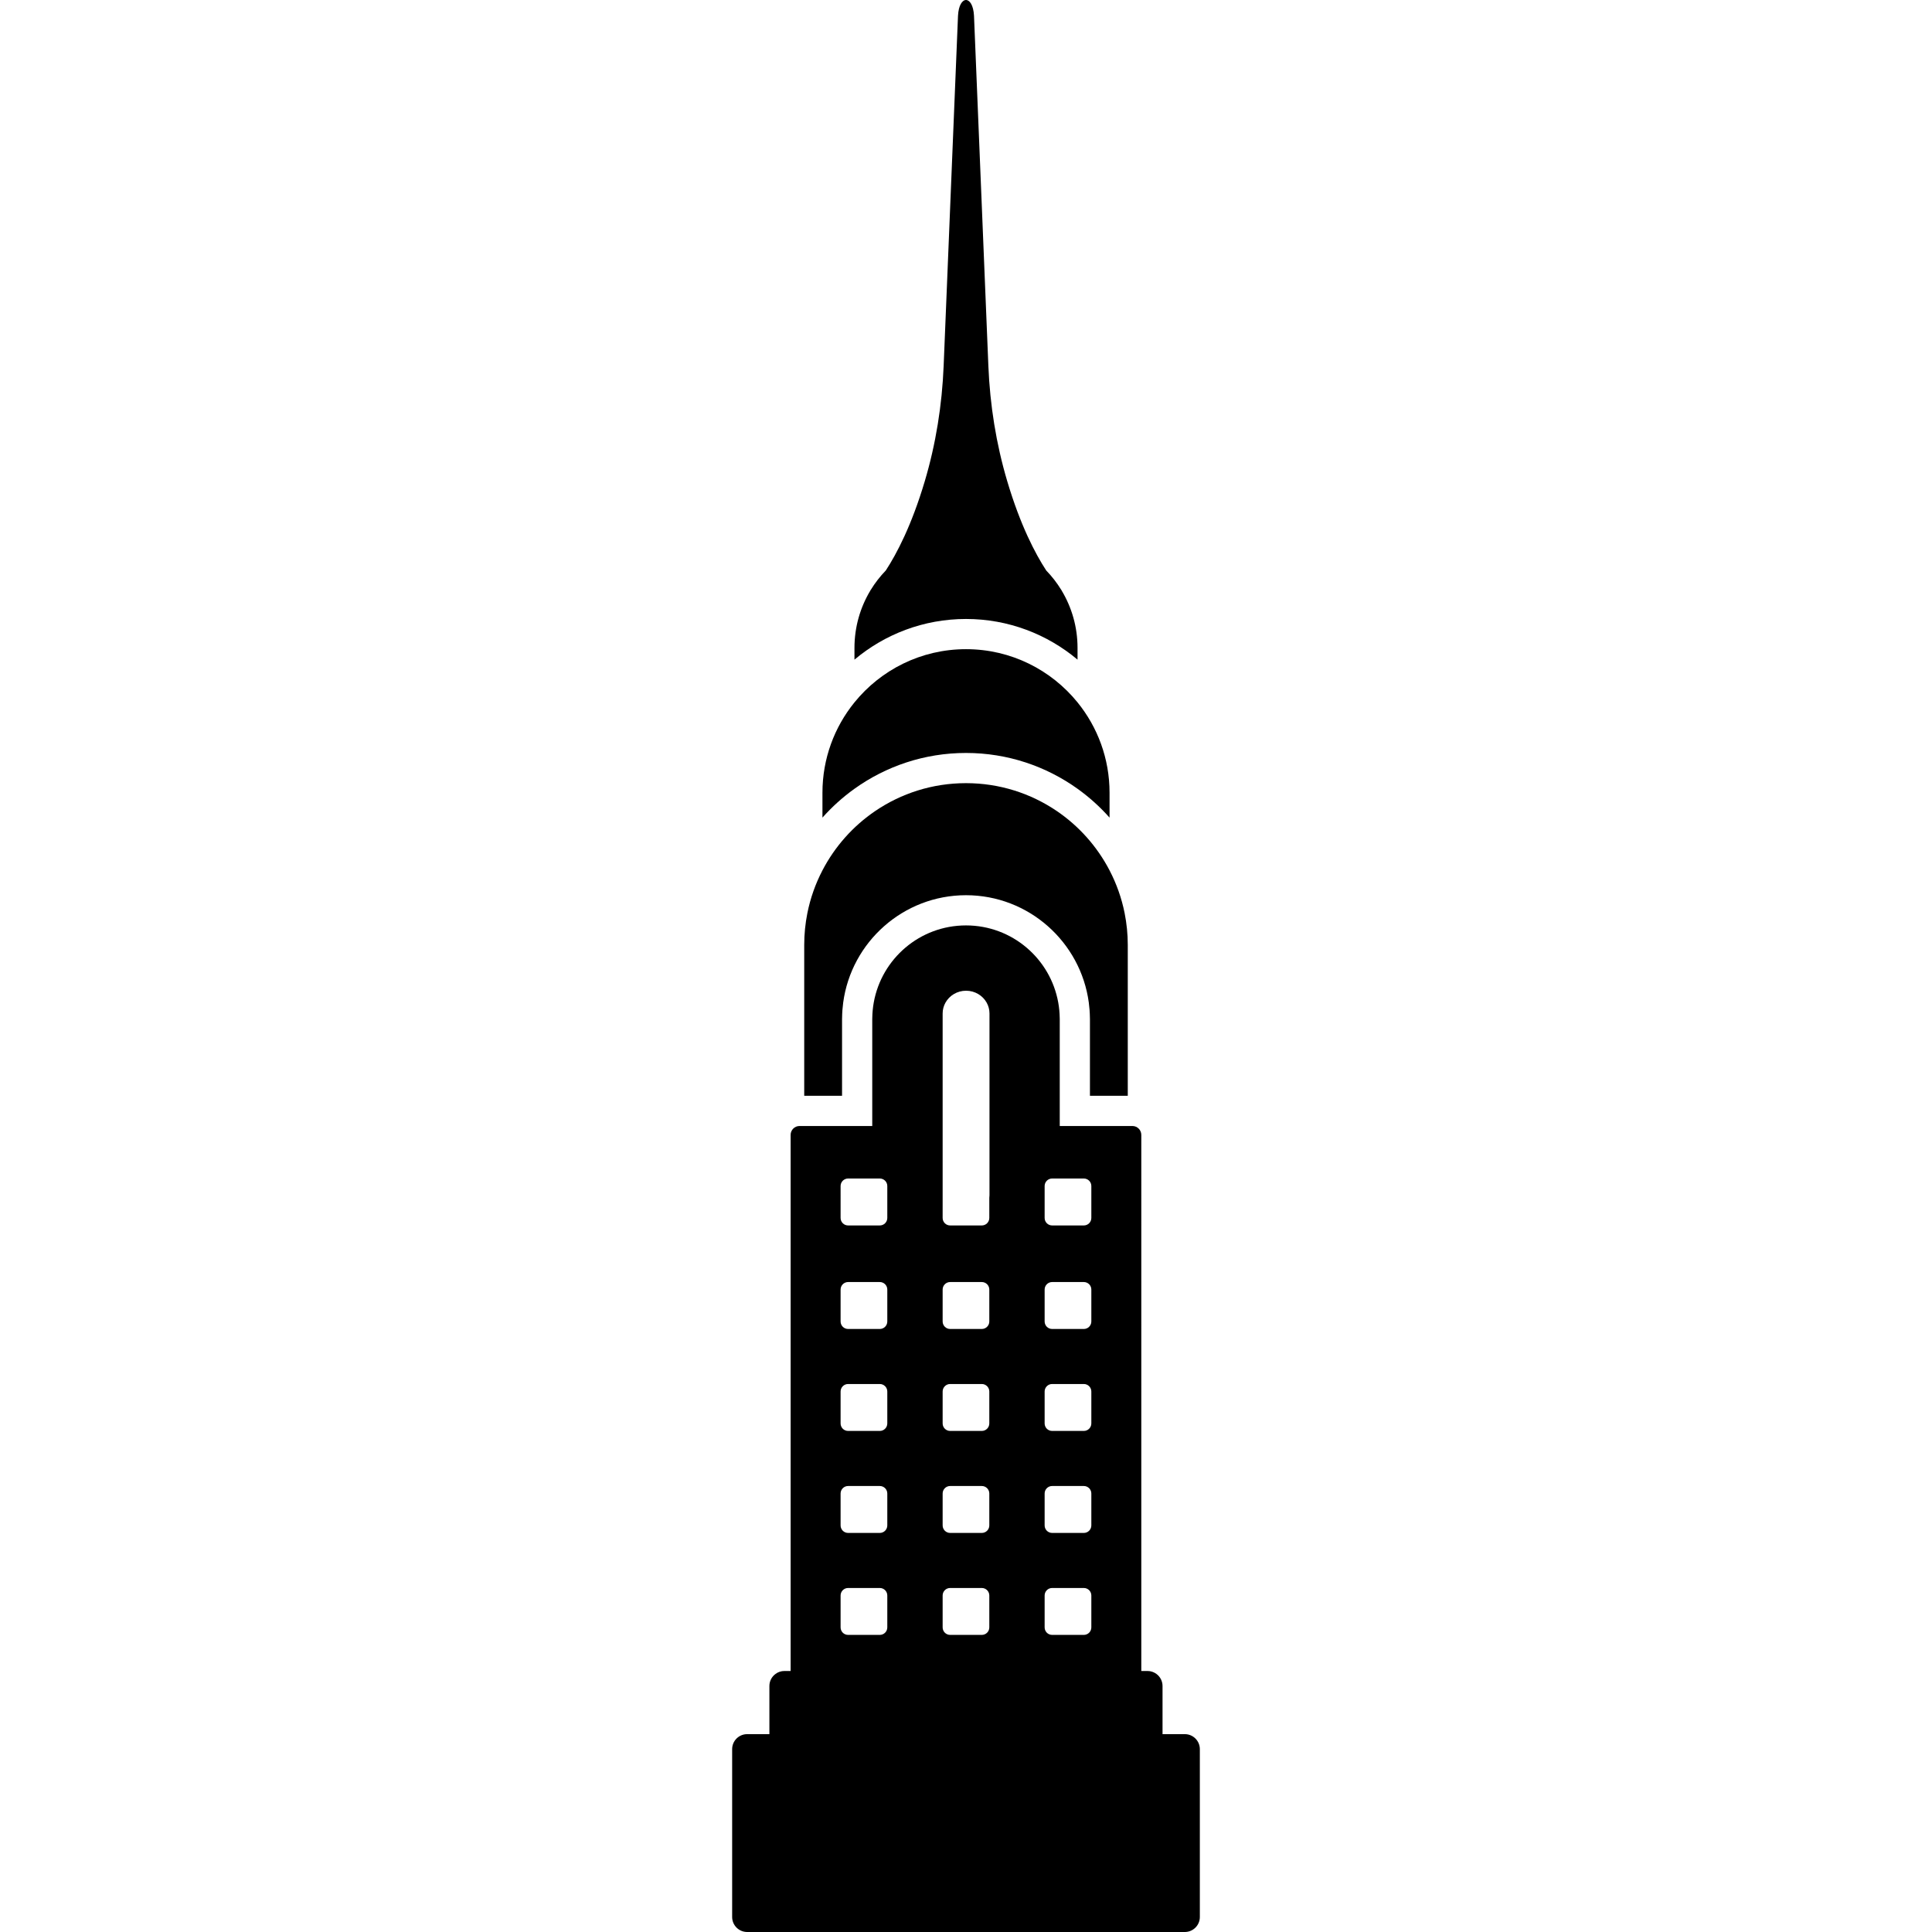 <?xml version="1.0" encoding="iso-8859-1"?>
<!-- Generator: Adobe Illustrator 16.0.0, SVG Export Plug-In . SVG Version: 6.00 Build 0)  -->
<!DOCTYPE svg PUBLIC "-//W3C//DTD SVG 1.1//EN" "http://www.w3.org/Graphics/SVG/1.1/DTD/svg11.dtd">
<svg version="1.1" id="Capa_1" xmlns="http://www.w3.org/2000/svg" xmlns:xlink="http://www.w3.org/1999/xlink" x="0px" y="0px"
	 width="959.639px" height="959.639px" viewBox="0 0 959.639 959.639" style="enable-background:new 0 0 959.639 959.639;"
	 xml:space="preserve">
<g>
	<g>
		<path d="M424.417,321.836v5.81c15.002-12.594,34.327-20.197,55.402-20.197c21.074,0,40.399,7.603,55.402,20.197v-5.81
			c0-10.417-2.879-20.159-7.878-28.483c-0.036-0.061-0.07-0.123-0.107-0.183l0.044-0.04c0,0-0.058-0.054-0.169-0.163
			c-2.125-3.473-4.629-6.686-7.442-9.599c-5.401-8.27-12.822-22.346-19.362-44.334c-5.535-18.608-8.583-37.866-9.378-57.263
			L483.793,7.784c-0.567-10.378-7.376-10.378-7.943,0l-7.136,173.988c-0.796,19.397-3.843,38.656-9.378,57.263
			c-6.541,21.988-13.961,36.064-19.362,44.334c-2.813,2.913-5.317,6.126-7.442,9.599c-0.111,0.109-0.169,0.163-0.169,0.163
			l0.044,0.04c-0.037,0.06-0.071,0.123-0.106,0.183C427.296,301.678,424.417,311.42,424.417,321.836z"/>
		<path d="M408.517,393.752v12.364c4.746-5.345,10.078-10.156,15.9-14.327c15.626-11.193,34.758-17.79,55.402-17.79
			s39.776,6.597,55.402,17.79c5.822,4.171,11.155,8.982,15.9,14.327v-12.364c0-17.007-5.964-32.615-15.9-44.87
			c-13.073-16.121-33.029-26.432-55.402-26.432c-22.372,0-42.329,10.312-55.402,26.432
			C414.48,361.137,408.517,376.746,408.517,393.752z"/>
		<path d="M401.017,453.607c-1.013,5.093-1.554,10.356-1.554,15.747v43.626v31.314h18.79V512.98v-6.756
			c0-0.248,0.017-0.494,0.02-0.744c0.03-2.539,0.219-5.041,0.549-7.5c4.043-30.061,29.847-53.322,60.997-53.322
			s56.955,23.261,60.997,53.322c0.331,2.459,0.519,4.961,0.549,7.5c0.003,0.25,0.02,0.494,0.02,0.744v6.756v31.314h18.789V512.98
			v-43.626c0-5.392-0.541-10.654-1.553-15.748c-1.497-7.533-4.057-14.68-7.5-21.294c-6.181-11.873-15.223-22.017-26.233-29.49
			c-12.854-8.724-28.364-13.824-45.068-13.824s-32.216,5.101-45.068,13.824c-11.011,7.474-20.053,17.617-26.233,29.49
			C405.073,438.927,402.514,446.074,401.017,453.607z"/>
		<path d="M392.712,563.709v2.852v263.432h-3.096c-1.649,0-3.17,0.543-4.404,1.451c-1.845,1.355-3.048,3.535-3.048,6.002v23.918
			h-4.452h-6.593c-4.116,0-7.453,3.338-7.453,7.453v83.369c0,4.115,3.337,7.453,7.453,7.453h217.4c4.116,0,7.453-3.338,7.453-7.453
			v-83.369c0-4.115-3.337-7.453-7.453-7.453h-6.626h-4.452v-23.918c0-2.467-1.203-4.646-3.048-6.002
			c-1.235-0.908-2.754-1.451-4.404-1.451h-3.096V566.561v-2.85c0-2.402-1.923-4.365-4.326-4.414h-36.183v-0.236v-7.5v-38.578v-6.756
			c0-0.248-0.016-0.494-0.02-0.744c-0.04-2.557-0.287-5.061-0.724-7.5c-3.895-21.783-22.921-38.322-45.823-38.322
			s-41.929,16.539-45.823,38.322c-0.436,2.439-0.683,4.943-0.724,7.5c-0.004,0.248-0.02,0.494-0.02,0.744v6.756v38.578v7.5v0.236
			h-36.216C394.636,559.344,392.712,561.307,392.712,563.709z M518.878,589.104c0-2.059,1.668-3.727,3.727-3.727h15.743
			c2.058,0,3.726,1.668,3.726,3.727v15.857c0,2.059-1.668,3.727-3.726,3.727h-15.743c-2.059,0-3.727-1.668-3.727-3.727V589.104z
			 M518.878,640.527c0-2.059,1.668-3.727,3.727-3.727h15.743c2.058,0,3.726,1.668,3.726,3.727v15.857
			c0,2.059-1.668,3.727-3.726,3.727h-15.743c-2.059,0-3.727-1.668-3.727-3.727V640.527z M518.878,691.176
			c0-2.059,1.668-3.727,3.727-3.727h15.743c2.058,0,3.726,1.668,3.726,3.727v15.852c0,2.059-1.668,3.727-3.726,3.727h-15.743
			c-2.059,0-3.727-1.668-3.727-3.727V691.176z M518.878,741.838c0-2.059,1.668-3.727,3.727-3.727h15.743
			c2.058,0,3.726,1.668,3.726,3.727v15.852c0,2.059-1.668,3.727-3.726,3.727h-15.743c-2.059,0-3.727-1.668-3.727-3.727V741.838z
			 M518.878,792.492c0-2.057,1.668-3.727,3.727-3.727h15.743c2.058,0,3.726,1.67,3.726,3.727v15.846
			c0,2.059-1.668,3.727-3.726,3.727h-15.743c-2.059,0-3.727-1.668-3.727-3.727V792.492z M468.219,593.662L468.219,593.662v-27.102
			v-7.5v-7.5v-38.578v-7.5v-2.08c0-1.963,0.518-3.811,1.425-5.42c1.976-3.504,5.806-5.881,10.209-5.881
			c4.402,0,8.232,2.377,10.209,5.881c0.908,1.609,1.425,3.457,1.425,5.42v2.08v7.5v38.578v7.5v7.5v27.102
			c0,0.461-0.037,0.914-0.092,1.361v9.939c0,2.059-1.668,3.727-3.727,3.727h-15.724c-2.059,0-3.727-1.668-3.727-3.727
			L468.219,593.662L468.219,593.662z M468.219,640.527c0-2.059,1.668-3.727,3.726-3.727h15.724c2.059,0,3.727,1.668,3.727,3.727
			v15.857c0,2.059-1.668,3.727-3.727,3.727h-15.724c-2.058,0-3.726-1.668-3.726-3.727V640.527z M468.219,691.176
			c0-2.059,1.668-3.727,3.726-3.727h15.724c2.059,0,3.727,1.668,3.727,3.727v15.852c0,2.059-1.668,3.727-3.727,3.727h-15.724
			c-2.058,0-3.726-1.668-3.726-3.727V691.176z M468.219,741.838c0-2.059,1.668-3.727,3.726-3.727h15.724
			c2.059,0,3.727,1.668,3.727,3.727v15.852c0,2.059-1.668,3.727-3.727,3.727h-15.724c-2.058,0-3.726-1.668-3.726-3.727V741.838z
			 M468.219,792.492c0-2.057,1.668-3.727,3.726-3.727h15.724c2.059,0,3.727,1.67,3.727,3.727v15.846
			c0,2.059-1.668,3.727-3.727,3.727h-15.724c-2.058,0-3.726-1.668-3.726-3.727V792.492z M417.531,589.104
			c0-2.059,1.668-3.727,3.727-3.727H437c2.059,0,3.727,1.668,3.727,3.727v15.857c0,2.059-1.668,3.727-3.727,3.727h-15.742
			c-2.059,0-3.727-1.668-3.727-3.727V589.104z M417.531,640.527c0-2.059,1.668-3.727,3.727-3.727H437
			c2.059,0,3.727,1.668,3.727,3.727v15.857c0,2.059-1.668,3.727-3.727,3.727h-15.742c-2.059,0-3.727-1.668-3.727-3.727V640.527z
			 M417.531,691.176c0-2.059,1.668-3.727,3.727-3.727H437c2.059,0,3.727,1.668,3.727,3.727v15.852c0,2.059-1.668,3.727-3.727,3.727
			h-15.742c-2.059,0-3.727-1.668-3.727-3.727V691.176z M417.531,741.838c0-2.059,1.668-3.727,3.727-3.727H437
			c2.059,0,3.727,1.668,3.727,3.727v15.852c0,2.059-1.668,3.727-3.727,3.727h-15.742c-2.059,0-3.727-1.668-3.727-3.727V741.838z
			 M417.531,792.492c0-2.057,1.668-3.727,3.727-3.727H437c2.059,0,3.727,1.67,3.727,3.727v15.846c0,2.059-1.668,3.727-3.727,3.727
			h-15.742c-2.059,0-3.727-1.668-3.727-3.727V792.492z"/>
	</g>
</g>
<g>
</g>
<g>
</g>
<g>
</g>
<g>
</g>
<g>
</g>
<g>
</g>
<g>
</g>
<g>
</g>
<g>
</g>
<g>
</g>
<g>
</g>
<g>
</g>
<g>
</g>
<g>
</g>
<g>
</g>
</svg>
